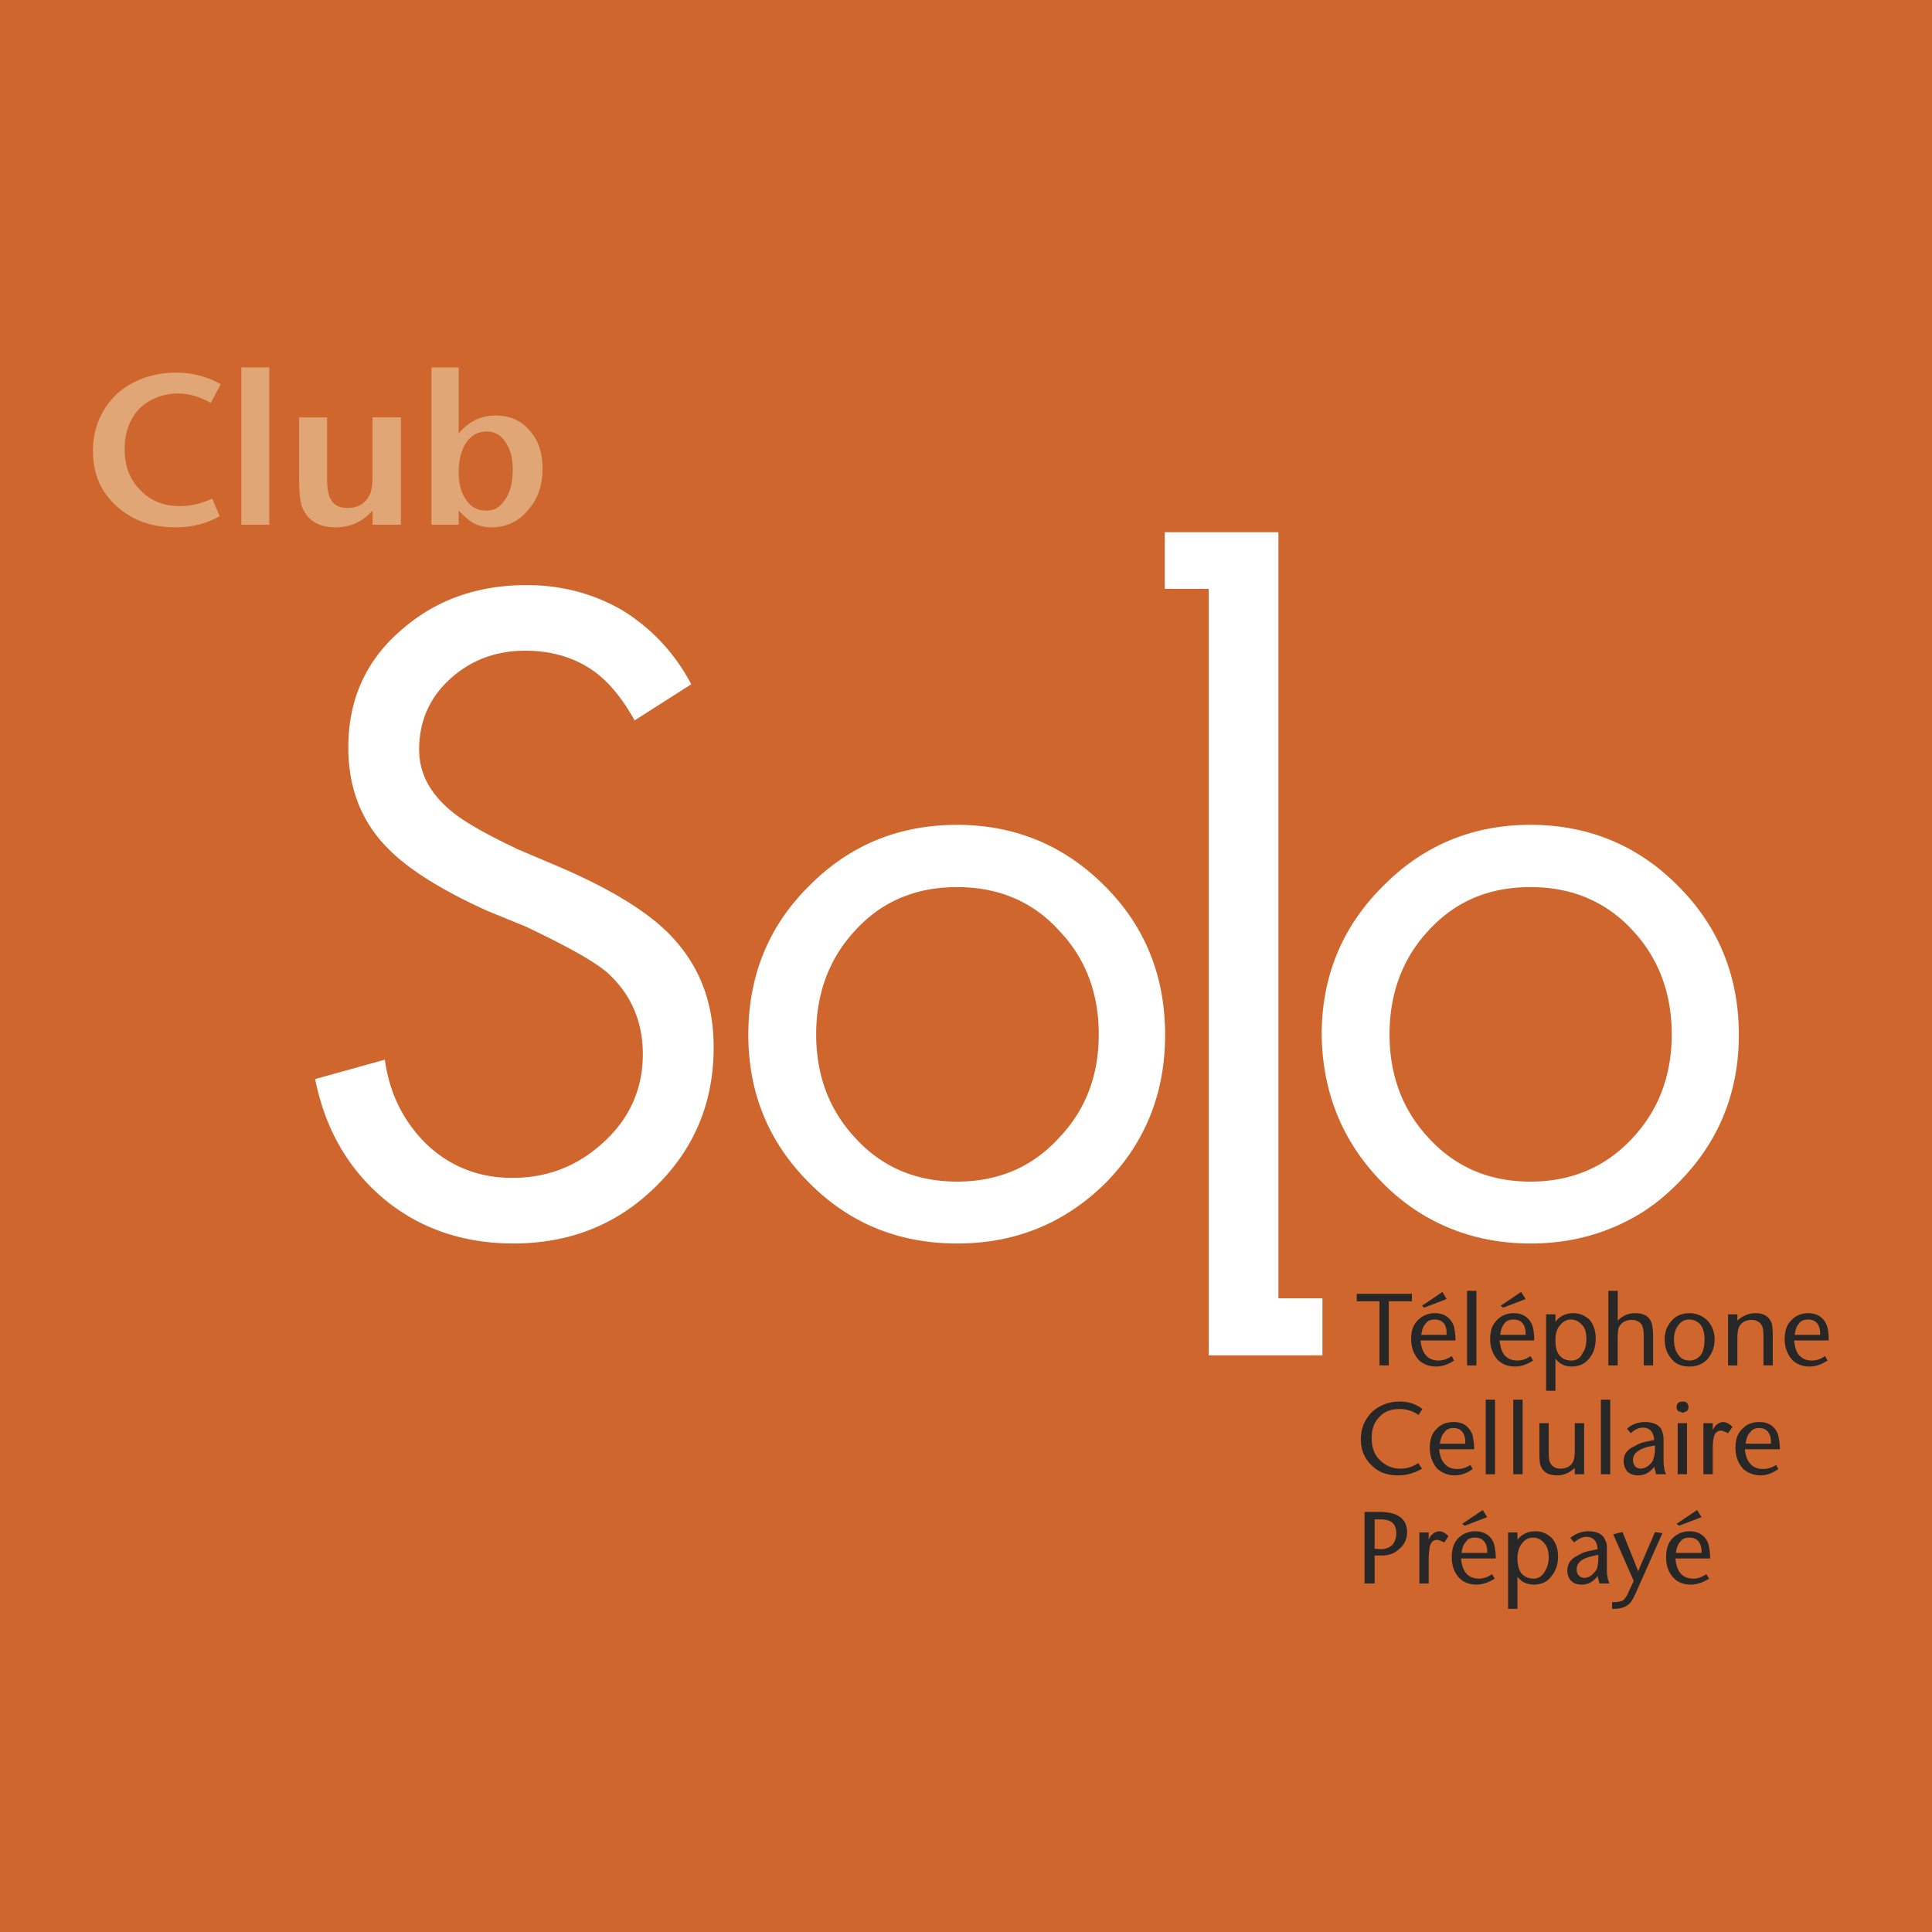 <svg xmlns="http://www.w3.org/2000/svg" width="2500" height="2500" viewBox="0 0 192.756 192.756"><g fill-rule="evenodd" clip-rule="evenodd"><path fill="#ce662d" d="M0 0h192.756v192.756H0V0z"/><path d="M116.207 53.098v5.653h4.389v76.469h11.344v-5.689h-4.389V53.098h-11.344zm-5.951 35.334c-4.055-4.091-9.002-6.137-14.766-6.137-5.839 0-10.786 2.046-14.803 6.137-4.054 4.017-6.026 9.002-6.026 14.803 0 5.84 2.046 10.787 6.137 14.84 4.017 4.018 8.927 5.988 14.691 5.988 5.764 0 10.674-1.971 14.766-5.988 4.018-4.053 5.988-9 5.988-14.84.001-5.801-1.97-10.786-5.987-14.803zm-.633 14.765c0 4.092-1.301 7.551-3.979 10.34-2.641 2.902-6.062 4.352-10.155 4.352-4.091 0-7.513-1.449-10.154-4.352-2.604-2.789-3.905-6.248-3.905-10.34s1.302-7.587 3.905-10.376c2.641-2.901 6.062-4.315 10.154-4.315s7.514 1.414 10.155 4.315c2.678 2.789 3.979 6.284 3.979 10.376zm43.07-14.691c4.092 0 7.514 1.414 10.191 4.315 2.604 2.789 3.904 6.285 3.904 10.376s-1.301 7.551-3.904 10.34c-2.678 2.902-6.1 4.352-10.191 4.352-4.129 0-7.477-1.449-10.154-4.352-2.604-2.789-3.904-6.248-3.904-10.34s1.301-7.587 3.904-10.376c2.678-2.902 6.025-4.315 10.154-4.315zm-20.828 14.728c.074 5.84 2.119 10.787 6.137 14.84a20.538 20.538 0 0 0 3.607 2.902c3.273 2.045 6.955 3.086 11.084 3.086 4.166 0 7.811-1.041 11.121-3.086 1.303-.818 2.455-1.785 3.57-2.902 4.055-4.053 6.1-9 6.1-14.84 0-5.801-2.008-10.786-6.025-14.803-4.016-4.091-9-6.137-14.766-6.137s-10.711 2.046-14.729 6.137c-4.054 4.018-6.099 9.003-6.099 14.803zM45.204 81.067c1.302 1.042 3.496 2.269 6.583 3.719l4.203 1.785c4.984 2.158 8.517 4.352 10.674 6.509 3.05 3.05 4.538 6.806 4.538 11.419 0 5.504-1.935 10.152-5.84 13.947-3.831 3.756-8.555 5.615-14.133 5.615-5.021 0-9.373-1.486-12.944-4.463-3.533-2.975-5.839-6.918-6.843-11.939l6.955-1.934c.447 3.273 1.786 6.062 4.091 8.369 2.418 2.305 5.282 3.422 8.629 3.422 3.533 0 6.509-1.191 9.038-3.496 2.678-2.418 3.98-5.395 3.98-8.852 0-3.273-1.19-6.025-3.608-8.184-1.414-1.19-4.166-2.678-8.071-4.538l-3.906-1.6c-4.5-2.045-7.736-4.091-9.67-6.025-2.79-2.715-4.129-6.137-4.129-10.266 0-4.798 1.786-8.74 5.394-11.79 3.347-2.901 7.476-4.389 12.385-4.389 3.533 0 6.695.855 9.596 2.529 2.864 1.785 5.17 4.203 6.844 7.364l-5.653 3.607c-1.302-2.343-2.79-4.091-4.389-5.133-1.822-1.19-3.979-1.822-6.509-1.822-2.938 0-5.393.93-7.438 2.752-2.12 1.897-3.162 4.277-3.162 7.104 0 2.422 1.116 4.468 3.385 6.29z" fill="#fff"/><path d="M140.865 129.828v-.744h-5.504v.744h2.27v6.398h.93v-6.398h2.304zm3.051-.93l-2.045 1.377.223.186 2.23-.855-.408-.708zm.408 3.981v.297h-2.527c.074-.484.186-.855.445-1.115.186-.299.484-.41.93-.41.67-.001 1.115.41 1.152 1.228zm-3.533.742c0 .818.262 1.488.744 2.047.447.445 1.078.67 1.748.67.559 0 1.191-.188 1.785-.596l-.223-.447c-.447.299-.893.447-1.301.447-.559 0-1.006-.186-1.303-.559-.334-.371-.445-.893-.521-1.449h3.496c0-.559-.074-1.043-.186-1.488-.334-.781-.93-1.229-1.859-1.229-.707 0-1.301.262-1.748.744-.444.448-.632 1.042-.632 1.86zm5.58 2.606h.93v-7.439h-.93v7.439zm5.393-7.329l-2.045 1.377.26.186 2.232-.855-.447-.708zm.447 3.981v.297h-2.529c.037-.484.186-.855.408-1.115.186-.299.521-.41.93-.41.707-.001 1.115.41 1.191 1.228zm-3.535.742c0 .818.262 1.488.744 2.047.447.445 1.043.67 1.748.67.559 0 1.154-.188 1.785-.596l-.26-.447a2.19 2.19 0 0 1-1.301.447c-.559 0-.967-.186-1.303-.559-.297-.371-.408-.893-.482-1.449h3.459c0-.559-.039-1.043-.188-1.488-.297-.781-.93-1.229-1.859-1.229-.67 0-1.301.262-1.711.744-.445.448-.632 1.042-.632 1.86zm5.58-2.49v7.623h.93v-3.197c.445.557 1.004.781 1.6.781.707 0 1.301-.225 1.748-.781.445-.521.67-1.191.67-2.01 0-.744-.188-1.338-.596-1.859-.447-.408-.93-.67-1.637-.67-.781 0-1.34.299-1.785.855v-.742h-.93zm2.492.519c.408 0 .781.186 1.115.559.297.297.41.781.41 1.412 0 .559-.113 1.006-.373 1.377-.223.484-.594.744-1.115.744-.559 0-.93-.186-1.229-.559-.26-.334-.371-.818-.371-1.449 0-.596.111-1.117.445-1.488.3-.41.671-.596 1.118-.596zm3.719-2.863v7.439h.93v-2.68c0-.557.037-.93.111-1.115.262-.484.67-.744 1.303-.744.445 0 .818.186 1.004.521.111.223.186.594.186 1.152v2.865h.93v-2.865c0-.67-.074-1.115-.148-1.338-.223-.707-.781-1.006-1.674-1.006-.67 0-1.227.262-1.711.744v-2.975h-.931v.002zm8.033 2.863c.521 0 .893.186 1.191.559.26.371.371.855.371 1.412 0 .67-.111 1.191-.371 1.562-.299.373-.67.559-1.117.559-.482 0-.854-.186-1.115-.559-.297-.371-.445-.893-.445-1.562 0-.557.148-1.041.445-1.412.262-.373.633-.559 1.041-.559zm-2.416 1.971c0 .818.26 1.488.705 1.973.41.52 1.043.744 1.785.744.67 0 1.303-.225 1.787-.744.445-.559.705-1.154.705-1.973 0-.742-.26-1.375-.705-1.859a2.515 2.515 0 0 0-1.787-.744c-.742 0-1.375.262-1.785.744-.445.484-.705 1.117-.705 1.859zm6.322-2.49v5.096h.93v-2.68c0-.557.074-.93.148-1.115.223-.484.67-.744 1.303-.744.408 0 .781.186.967.521.148.223.186.594.186 1.152v2.865h.93v-2.865c0-.67-.037-1.115-.111-1.338-.26-.707-.818-1.006-1.6-1.006-.707 0-1.301.262-1.822.744v-.631h-.931v.001zm9.188 1.748v.297h-2.529c.037-.484.186-.855.408-1.115.186-.299.521-.41.93-.41.706-.001 1.117.41 1.191 1.228zm-3.535.742c0 .818.262 1.488.744 2.047.447.445 1.043.67 1.748.67.559 0 1.154-.188 1.785-.596l-.26-.447a2.19 2.19 0 0 1-1.301.447c-.559 0-.967-.186-1.303-.559-.297-.371-.408-.893-.482-1.449h3.459c0-.559-.037-1.043-.188-1.488-.297-.781-.93-1.229-1.859-1.229-.668 0-1.301.262-1.711.744-.445.448-.632 1.042-.632 1.86zM141.908 140.576c-.67-.52-1.414-.742-2.232-.742-1.115 0-2.045.371-2.789 1.041-.744.744-1.115 1.674-1.115 2.715 0 1.078.371 1.934 1.078 2.604.668.707 1.6 1.004 2.641 1.004.93 0 1.674-.26 2.381-.67l-.373-.557a3.11 3.11 0 0 1-1.822.557c-.781 0-1.488-.334-2.045-.893-.559-.557-.781-1.301-.781-2.156s.223-1.562.781-2.121c.52-.557 1.189-.781 2.008-.781.67 0 1.303.188 1.896.596l.372-.597zm4.278 3.162v.299h-2.529c.074-.484.186-.855.445-1.117.186-.297.484-.445.93-.445.669 0 1.114.445 1.154 1.263zm-3.534.744c0 .781.26 1.488.742 2.045.447.41 1.08.67 1.748.67.559 0 1.191-.186 1.785-.633l-.223-.408a2.317 2.317 0 0 1-1.301.408c-.559 0-1.006-.186-1.303-.557-.334-.373-.445-.855-.52-1.414h3.496c0-.557-.076-1.041-.188-1.488-.334-.816-.93-1.227-1.859-1.227-.707 0-1.301.223-1.748.744-.443.409-.629 1.042-.629 1.86zm5.578 2.604h.93v-7.439h-.93v7.439zm2.752 0h.93v-7.439h-.93v7.439zm6.137-5.096v2.678c0 .559-.074.93-.148 1.117-.223.482-.67.742-1.301.742-.41 0-.781-.186-.969-.52-.148-.186-.186-.596-.186-1.154v-2.863h-.93v2.863c0 .67.037 1.117.111 1.34.262.707.818 1.004 1.674 1.004.67 0 1.229-.26 1.748-.744v.633h.93v-5.096h-.929zm2.604 5.096h.93v-7.439h-.93v7.439zm5.394-2.863v.482c0 .336-.076.559-.15.818-.037.262-.223.447-.408.633-.26.223-.559.371-.893.371-.186 0-.373-.074-.559-.26a1.156 1.156 0 0 1-.186-.633c0-.594.521-1.041 1.562-1.301l.634-.11zm-.076-.559l-.855.186a3.061 3.061 0 0 0-1.115.447c-.707.297-1.078.781-1.078 1.488 0 .408.148.742.371 1.041.336.26.633.371 1.08.371.668 0 1.152-.297 1.598-.855l.188.744h1.004c-.148-.26-.186-.445-.186-.633-.074-.186-.074-.557-.074-1.004v-1.488c0-.408 0-.742-.076-.93a1.734 1.734 0 0 0-.223-.557c-.334-.41-.893-.596-1.562-.596-.668 0-1.301.223-1.785.67l.373.445c.408-.371.781-.557 1.227-.557.668.002 1.039.41 1.113 1.228zm2.344 3.422h.93v-5.096h-.93v5.096zm1.078-6.695a.61.61 0 0 0-.186-.445c-.074-.074-.186-.111-.371-.111-.447 0-.633.186-.633.557 0 .186.074.299.186.41l.447.148.371-.148c.112-.113.186-.226.186-.411zm1.488 1.599v5.096h.93v-2.418c0-.557.037-1.004.111-1.301.111-.447.373-.633.744-.633.074 0 .299.074.67.26l.447-.631c-.299-.299-.633-.484-.932-.484-.297 0-.631.186-.855.484l-.186.297v-.67h-.929zm6.733 1.748v.299h-2.529c.074-.484.186-.855.447-1.117.186-.297.482-.445.93-.445.667 0 1.114.445 1.152 1.263zm-3.534.744c0 .781.26 1.488.744 2.045.445.41 1.078.67 1.748.67.557 0 1.189-.186 1.785-.633l-.225-.408a2.317 2.317 0 0 1-1.301.408c-.559 0-1.004-.186-1.301-.557-.336-.373-.447-.855-.521-1.414h3.496c0-.557-.074-1.041-.186-1.488-.336-.816-.93-1.227-1.859-1.227-.707 0-1.303.223-1.748.744-.446.409-.632 1.042-.632 1.86zM138.82 151.848c.297.186.484.557.484 1.115 0 .482-.113.855-.41 1.189-.334.299-.707.41-1.115.41l-.633-.037v-2.939h.447c.557 0 .968.074 1.227.262zm-2.677-1.006v7.143h1.004v-2.791h.633c.744 0 1.338-.186 1.785-.631.557-.41.818-1.041.818-1.711 0-1.303-.93-2.01-2.752-2.01h-1.488zm5.466 2.047v5.096h.93v-2.418c0-.559.074-1.004.113-1.303.148-.445.371-.631.742-.631.074 0 .336.074.707.26l.41-.633c-.299-.297-.596-.482-.93-.482-.299 0-.596.186-.855.482l-.188.336v-.707h-.929zm6.325-2.233l-2.047 1.377.26.186 2.232-.855-.445-.708zm.445 3.981v.297h-2.566c.074-.482.186-.855.447-1.115.186-.297.482-.41.93-.41.667-.001 1.115.409 1.189 1.228zm-3.533.744c0 .818.223 1.486.744 2.045.408.447 1.041.67 1.711.67.557 0 1.189-.186 1.822-.596l-.26-.445c-.447.297-.855.445-1.303.445-.559 0-1.004-.186-1.301-.557-.299-.373-.447-.895-.484-1.451h3.459c0-.559-.074-1.041-.186-1.488-.297-.781-.93-1.227-1.859-1.227-.67 0-1.303.26-1.748.744-.41.446-.595 1.041-.595 1.86zm5.617-2.492v7.625h.93v-3.199c.445.559 1.004.781 1.635.781.67 0 1.303-.223 1.711-.781.447-.521.707-1.191.707-2.008 0-.744-.186-1.34-.631-1.861-.447-.408-.932-.668-1.6-.668-.818 0-1.377.297-1.822.855v-.744h-.93zm2.49.519c.447 0 .818.188 1.117.559.297.297.445.781.445 1.414 0 .557-.148 1.004-.371 1.375-.262.484-.633.744-1.117.744-.557 0-.93-.186-1.264-.557-.223-.336-.371-.82-.371-1.451 0-.596.148-1.117.445-1.488.298-.408.671-.596 1.116-.596zm6.51 1.711v.521c0 .297-.074.559-.111.781-.074.26-.26.445-.447.633-.26.26-.557.371-.855.371-.186 0-.371-.074-.557-.26-.148-.188-.186-.373-.186-.596 0-.633.482-1.078 1.523-1.303l.633-.147zm-.074-.557l-.855.186c-.447.074-.818.26-1.115.445-.67.299-1.043.818-1.043 1.488 0 .447.111.744.373 1.041.297.262.596.373 1.041.373.67 0 1.189-.297 1.6-.855l.186.744h1.004c-.111-.262-.186-.447-.186-.633-.074-.186-.074-.559-.074-.967v-1.488c0-.445 0-.744-.037-.93a3.774 3.774 0 0 0-.26-.559c-.299-.445-.855-.631-1.562-.631-.67 0-1.303.26-1.785.668l.371.447c.447-.371.818-.559 1.229-.559.703.002 1.076.449 1.113 1.23zm3.607 3.161l-.67 1.451c-.186.297-.334.484-.52.559-.188.037-.41.111-.781.111h-.186v.67h.186c.557 0 1.041-.113 1.412-.41.299-.186.559-.707.855-1.375l2.566-5.766-.742-.111-1.674 3.904-1.562-3.904-.93.223 2.046 4.648zm6.322-7.067l-2.045 1.377.26.186 2.232-.855-.447-.708zm.448 3.981v.297H167.2c.074-.482.186-.855.445-1.115.188-.297.484-.41.93-.41.669-.001 1.116.409 1.191 1.228zm-3.534.744c0 .818.223 1.486.744 2.045.408.447 1.041.67 1.711.67.557 0 1.189-.186 1.822-.596l-.262-.445c-.445.297-.855.445-1.301.445-.559 0-1.004-.186-1.303-.557-.297-.373-.445-.895-.482-1.451h3.459c0-.559-.074-1.041-.186-1.488-.299-.781-.93-1.227-1.861-1.227-.668 0-1.301.26-1.748.744-.407.446-.593 1.041-.593 1.86z" fill="#272727"/><path d="M43.047 36.658v15.696h2.715v-1.413c.558.595 1.078 1.041 1.562 1.302a3.96 3.96 0 0 0 1.673.372c1.488 0 2.715-.558 3.646-1.673 1.004-1.116 1.487-2.492 1.487-4.166 0-1.562-.409-2.864-1.302-3.831-.855-1.004-1.971-1.487-3.384-1.487-1.451 0-2.678.595-3.682 1.785V36.66h-2.715v-.002zM24.078 52.354h2.79V36.658h-2.79v15.696zm6.063-1.786c.521 1.339 1.637 2.046 3.347 2.046 1.451 0 2.678-.558 3.683-1.673v1.413h2.827V41.642H37.17v5.765c0 .855-.074 1.488-.261 1.897-.446.93-1.19 1.376-2.231 1.376-.818 0-1.376-.298-1.674-.855-.26-.446-.372-1.19-.372-2.12v-6.062h-2.789v6.062c0 1.413.112 2.418.298 2.863zm-8.109-12.236a9.075 9.075 0 0 0-4.463-1.153c-2.343 0-4.352.744-5.951 2.157-1.562 1.562-2.343 3.421-2.343 5.653 0 2.231.744 4.017 2.269 5.43 1.562 1.451 3.533 2.194 5.951 2.194 1.674 0 3.125-.372 4.426-1.116l-.744-1.748c-1.079.483-2.12.744-3.236.744-1.673 0-2.976-.558-4.017-1.673-1.004-1.042-1.488-2.344-1.488-4.017 0-1.636.483-2.976 1.488-4.054 1.041-.967 2.343-1.488 3.905-1.488 1.041 0 2.083.334 3.199.93l1.004-1.859zm29.123 8.555c0 1.376-.297 2.417-.967 3.236-.446.558-.93.818-1.637.818-.93 0-1.599-.373-2.045-1.079-.484-.669-.744-1.599-.744-2.715 0-1.228.26-2.232.744-2.976.521-.744 1.19-1.116 2.045-1.116.818 0 1.451.372 1.86 1.042.521.707.744 1.636.744 2.79z" fill="#e0a675"/></g></svg>